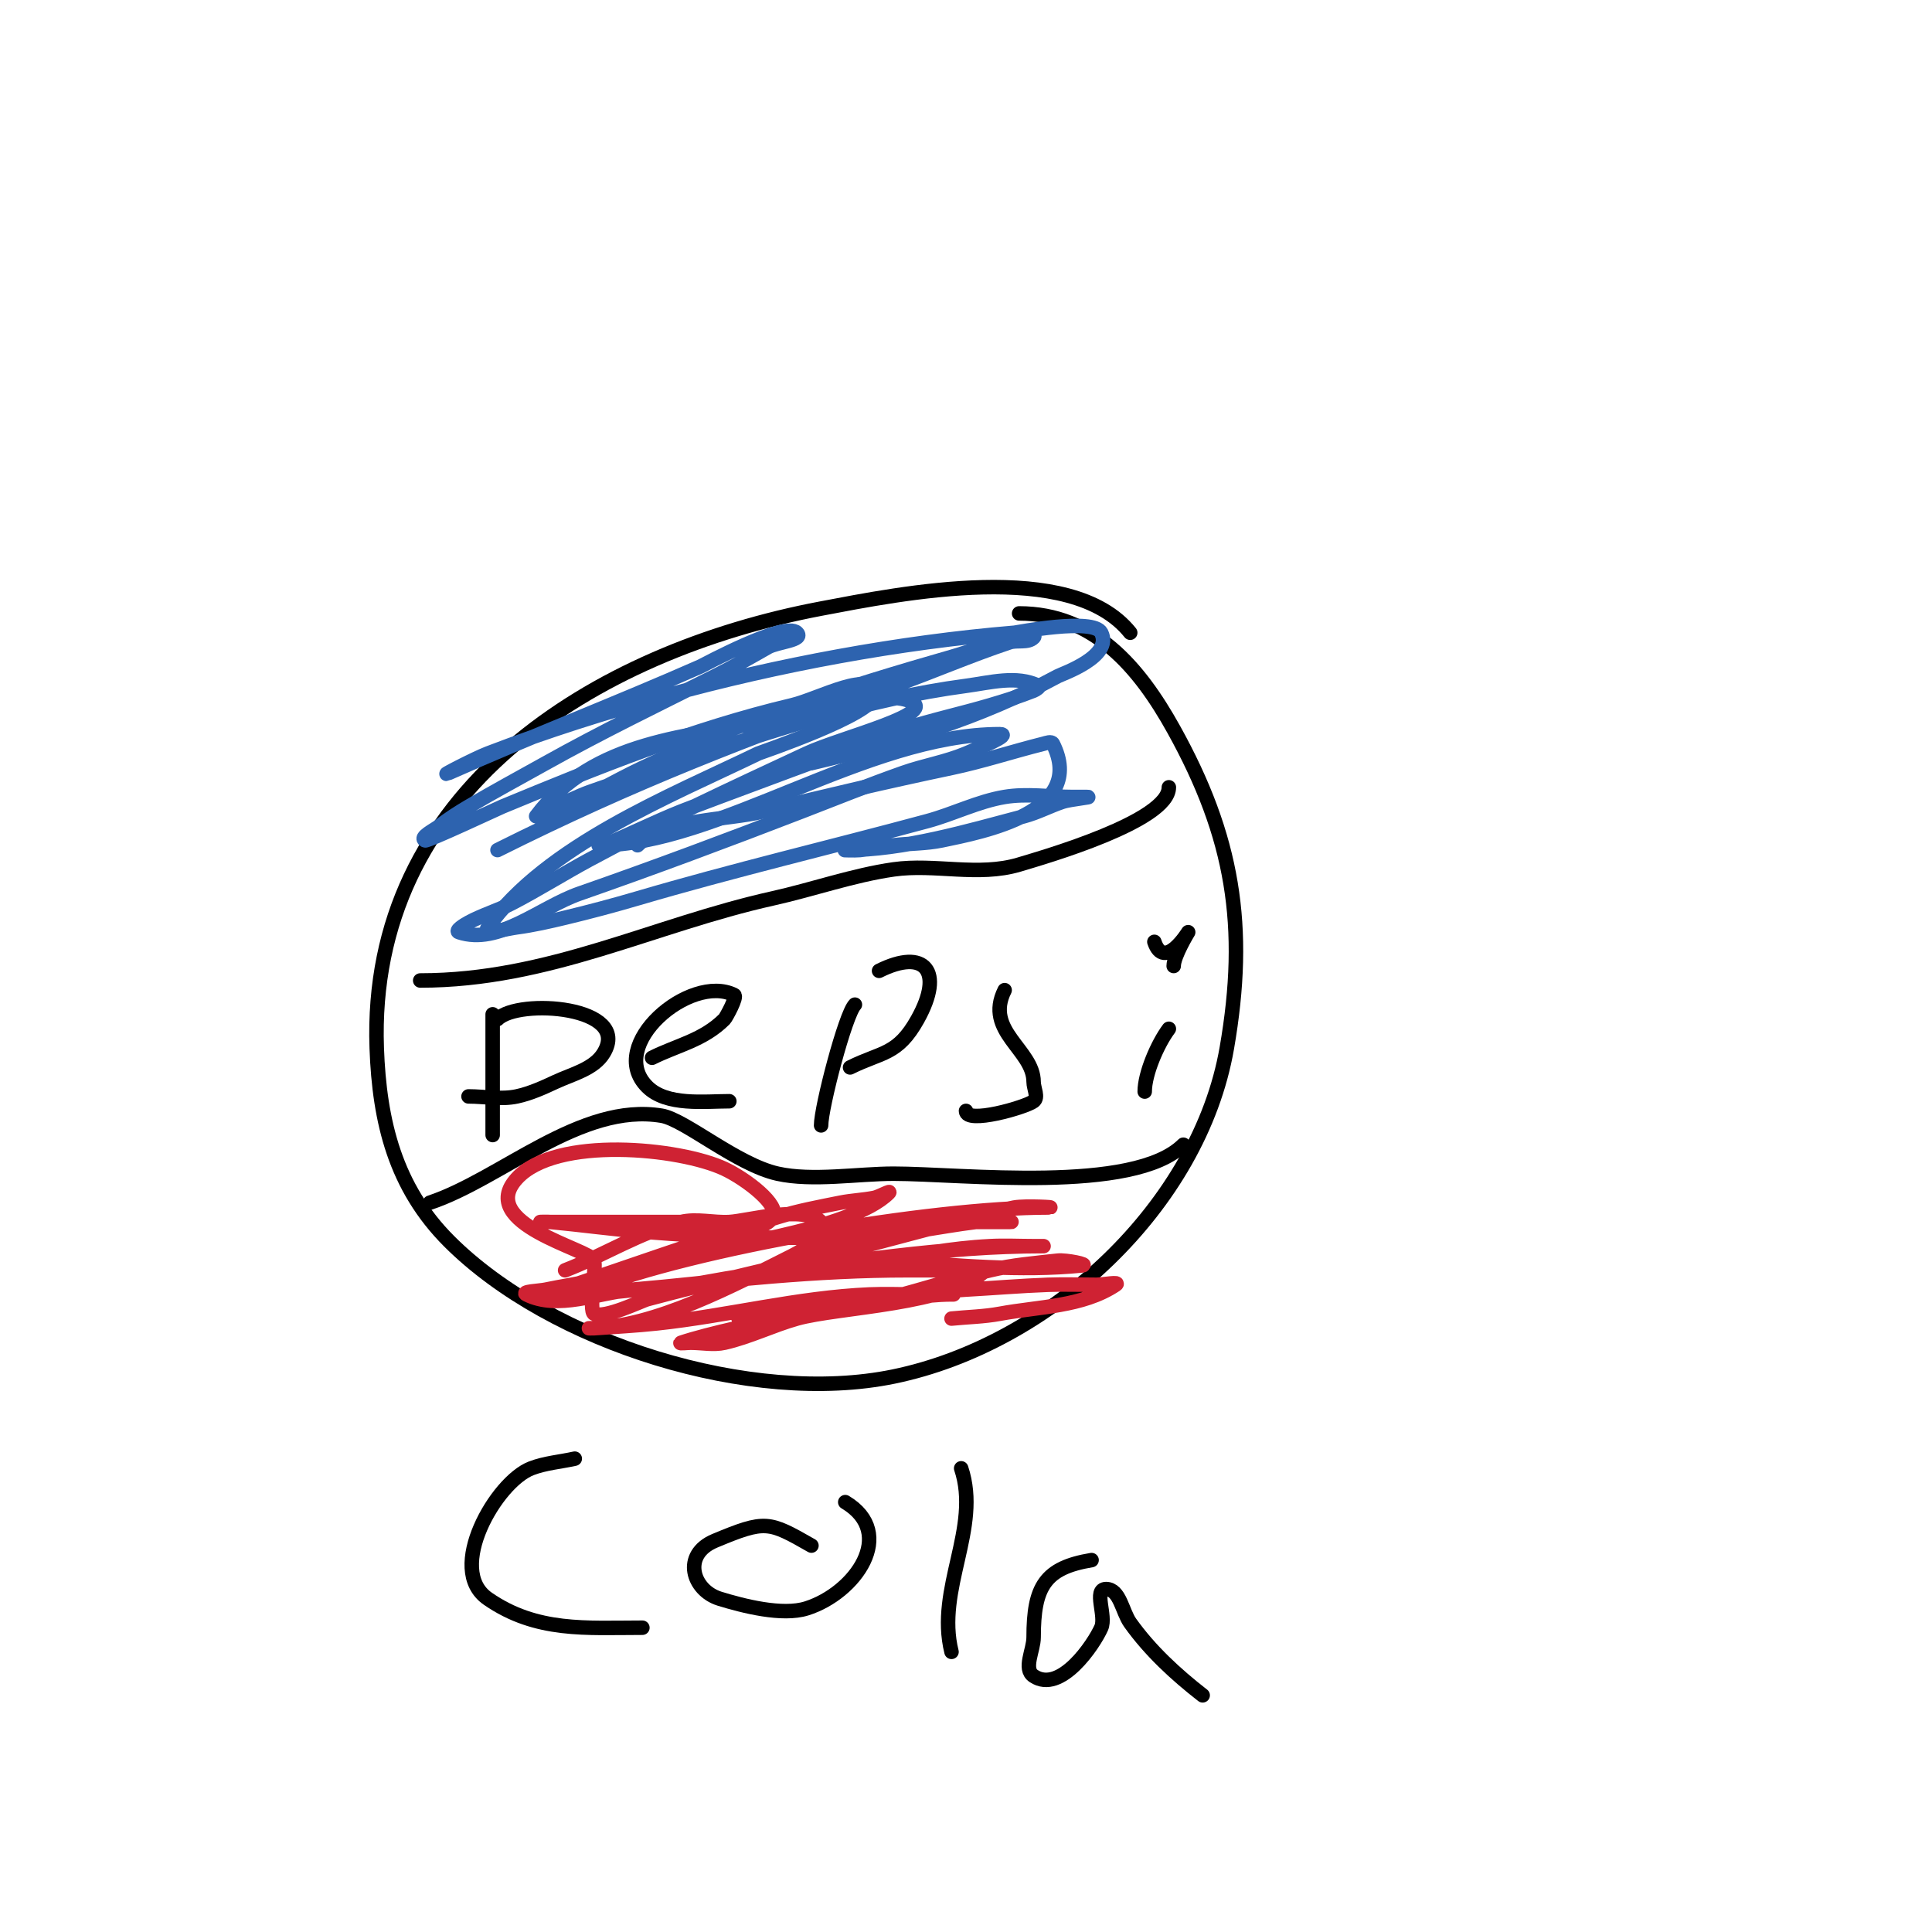 <svg viewBox='0 0 400 400' version='1.1' xmlns='http://www.w3.org/2000/svg' xmlns:xlink='http://www.w3.org/1999/xlink'><g fill='none' stroke='#000000' stroke-width='3' stroke-linecap='round' stroke-linejoin='round'><path d='M234,131c-12.274,-15.343 -47.65,-8.093 -64,-5c-46.979,8.888 -93.898,37.865 -92,91c0.542,15.189 3.781,28.781 15,40c21.15,21.15 62.599,34.053 92,28c32.507,-6.693 63.324,-35.365 69,-68c4.378,-25.173 1.34,-43.787 -11,-66c-7.123,-12.821 -16.573,-24 -32,-24'/><path d='M87,203c26.622,0 48.19,-11.487 73,-17c8.233,-1.83 16.667,-4.81 25,-6c8.572,-1.225 17.537,1.539 26,-1c5.206,-1.562 31,-8.958 31,-16'/><path d='M89,249c14.808,-4.936 31.248,-20.792 48,-18c4.794,0.799 15.597,10.133 24,12c7.194,1.599 16.647,0 24,0c14.058,0 49.753,4.247 60,-6'/></g>
<g fill='none' stroke='#2d63af' stroke-width='3' stroke-linecap='round' stroke-linejoin='round'><path d='M111,169c11.891,-15.855 31.541,-16.539 50,-20c5.699,-1.069 20.356,-6.215 27,-4c7.497,2.499 -13.839,7.658 -21,11c-15.13,7.061 -30.312,14.06 -45,22c-5.383,2.91 -10.571,6.177 -16,9c-2.913,1.515 -6.118,2.428 -9,4c-0.828,0.451 -2.894,1.702 -2,2c8.301,2.767 16.739,-5.118 25,-8c15.435,-5.384 30.752,-11.109 46,-17c6.987,-2.7 13.936,-5.507 21,-8c4.275,-1.509 8.821,-2.241 13,-4c2.477,-1.043 9.687,-4 7,-4c-27.644,0 -58.448,23 -83,23c-0.333,0 0.692,0.127 1,0c5.383,-2.216 10.595,-4.838 16,-7c3.932,-1.573 40.971,-15.365 46,-17c5.922,-1.925 12.029,-3.231 18,-5c3.032,-0.898 6.064,-1.826 9,-3c0.438,-0.175 1.422,-0.789 1,-1c-4.472,-2.236 -10.044,-0.661 -15,0c-20.455,2.727 -40.592,9.36 -60,16c-5.984,2.047 -12.049,3.858 -18,6c-2.389,0.86 -4.643,2.057 -7,3c-0.979,0.391 -3,-0.054 -3,1c0,1 2.081,0.394 3,0c6.166,-2.642 11.938,-6.128 18,-9c20.963,-9.93 41.767,-16.648 64,-23c4.359,-1.246 8.587,-2.962 13,-4c1.298,-0.305 4.943,-0.943 4,0c-1.202,1.202 -3.388,0.463 -5,1c-8.106,2.702 -15.958,6.113 -24,9c-30.292,10.874 -53.499,19.749 -82,34'/></g>
<g fill='none' stroke='#cf2233' stroke-width='3' stroke-linecap='round' stroke-linejoin='round'><path d='M117,263c8.089,-3.111 15.569,-7.993 24,-10c3.243,-0.772 6.672,0.185 10,0c3.874,-0.215 15.431,-3.569 19,0c2.173,2.173 -3.251,5.626 -6,7c-11.627,5.814 -28.603,15 -42,15c-0.333,0 0.668,0.024 1,0c4.335,-0.31 8.679,-0.537 13,-1c14.808,-1.587 29.092,-5.352 44,-6c3.33,-0.145 6.667,0 10,0c2.333,0 9.333,0 7,0c-11.033,0 -44.805,6.268 -56,10c-0.632,0.211 1.333,0 2,0c2.333,0 4.725,0.517 7,0c5.139,-1.168 9.926,-3.573 15,-5c8.614,-2.423 31.824,-2.824 39,-10c0.236,-0.236 -0.667,0 -1,0c-5,0 -10,0 -15,0c-19.074,0 -37.062,2.041 -56,4c-3.662,0.379 -7.324,0.796 -11,1c-2.663,0.148 -10.53,0.843 -8,0c16.003,-5.334 31.835,-11.026 48,-16c4.251,-1.308 8.639,-2.128 13,-3c2.311,-0.462 4.689,-0.538 7,-1c1.034,-0.207 3.745,-1.745 3,-1c-7.856,7.856 -37.391,11.439 -48,14c-4.407,1.064 -8.613,2.856 -13,4c-3.289,0.858 -6.676,1.288 -10,2c-1.344,0.288 -5.229,0.385 -4,1c6.566,3.283 14.686,-0.373 22,-1c17.015,-1.458 34.082,-3.667 51,-6c8.916,-1.23 14.288,-2.541 23,-3c2.996,-0.158 6,0 9,0c0.667,0 2.667,0 2,0c-20.709,0 -40.457,3.366 -61,6c-6.36,0.815 -12.622,2.34 -19,3c-3.316,0.343 -6.667,0 -10,0c-1.333,0 -5.238,0.495 -4,0c21.451,-8.58 70.862,-17 95,-17c2.333,0 -4.704,-0.417 -7,0c-4.417,0.803 -32.051,8.301 -35,9c-13.753,3.257 -27.36,6.363 -41,10c-1.096,0.292 -8.859,4.071 -11,3c-1.142,-0.571 0.493,-9.521 0,-11c-0.784,-2.351 -24.579,-7.563 -16,-17c8.082,-8.89 33.772,-6.343 43,-2c4.445,2.092 11.636,7.546 10,10c-2.595,3.893 -9.321,1 -14,1c-11.333,0 -22.667,0 -34,0c-0.667,0 1.336,-0.063 2,0c6.34,0.604 12.654,1.471 19,2c15.188,1.266 30.761,1.564 46,1c7.726,-0.286 15.328,-2.041 23,-3c2.315,-0.289 9.333,0 7,0c-3.889,0 -14,0 -14,0c-4.01,0.167 -8.041,0.34 -12,1c-2.079,0.347 -3.963,1.457 -6,2c-20.612,5.497 -1.018,4.279 8,5c12.519,1.002 26.384,2.262 39,1c1.691,-0.169 -3.311,-1.188 -5,-1c-4.685,0.521 -9.418,0.894 -14,2c-10.374,2.504 -20.483,6.187 -31,8c-4.321,0.745 -8.643,1.516 -13,2c-1.656,0.184 -3.333,0 -5,0c-1,0 -4,0 -3,0c15.385,0 31.299,-5.128 47,-6c5.668,-0.315 11.327,-0.79 17,-1c3.331,-0.123 6.667,0 10,0c1.333,0 5.109,-0.74 4,0c-6.861,4.574 -15.892,4.498 -24,6c-3.294,0.61 -6.667,0.667 -10,1'/></g>
<g fill='none' stroke='#2d63af' stroke-width='3' stroke-linecap='round' stroke-linejoin='round'><path d='M132,175c5.519,-5.519 18.572,-5.143 26,-7c13.026,-3.256 25.874,-6.237 39,-9c6.465,-1.361 12.639,-3.41 19,-5c0.647,-0.162 1.702,-0.596 2,0c7.078,14.156 -14.426,18.214 -23,20c-3.28,0.683 -6.673,0.609 -10,1c-2.341,0.275 -4.655,0.765 -7,1c-0.995,0.1 -4,0 -3,0c12.188,0 25.26,-3.911 37,-7c2.754,-0.725 5.298,-2.099 8,-3c1.612,-0.537 6.7,-1 5,-1c-1,0 -2,0 -3,0c-4.667,0 -9.397,-0.767 -14,0c-5.512,0.919 -10.606,3.542 -16,5c-20.054,5.42 -40.06,10.135 -60,16c-4.964,1.46 -9.968,2.792 -15,4c-3.305,0.793 -6.63,1.551 -10,2c-1.982,0.264 -7.162,1.627 -6,0c12.112,-16.957 37.804,-27.196 56,-36c0.355,-0.172 24,-8.169 24,-12c0,-5.706 -11.448,0.685 -17,2c-20.77,4.919 -40.325,12.858 -60,21c-0.828,0.343 -15.533,7.234 -16,7c-1.265,-0.632 1.884,-2.132 3,-3c1.897,-1.476 3.931,-2.777 6,-4c5.268,-3.113 10.658,-6.015 16,-9c11.452,-6.4 23.266,-12.133 35,-18c3.736,-1.868 7.374,-3.928 11,-6c1.941,-1.109 7.581,-1.419 6,-3c-2.458,-2.458 -19.442,6.754 -20,7c-17.219,7.596 -34.814,14.362 -52,22c-2.724,1.211 5.217,-2.93 8,-4c12.102,-4.654 24.498,-8.562 37,-12c23.075,-6.346 48.196,-11.016 72,-13c0.557,-0.046 16.424,-3.152 18,0c2.465,4.93 -8.055,8.488 -9,9c-16.157,8.752 -33.243,13.822 -51,18'/></g>
<g fill='none' stroke='#000000' stroke-width='3' stroke-linecap='round' stroke-linejoin='round'><path d='M102,210c0,8.333 0,16.667 0,25'/><path d='M103,211c4.342,-4.342 27.812,-2.687 22,7c-2,3.333 -6.477,4.356 -10,6c-2.581,1.204 -5.215,2.403 -8,3c-3.259,0.698 -6.667,0 -10,0'/><path d='M135,219c5.211,-2.605 10.597,-3.597 15,-8c0.274,-0.274 2.719,-4.64 2,-5c-9.059,-4.529 -26.633,10.367 -18,19c4.01,4.01 11.85,3 17,3'/><path d='M177,208c-1.972,1.972 -7,21.26 -7,25'/><path d='M182,201c9.435,-4.718 13.553,0.005 8,10c-4.171,7.509 -7.419,6.71 -14,10'/><path d='M208,205c-4.267,8.533 6,12.304 6,19c0,1.333 1.067,3.2 0,4c-1.697,1.272 -14,4.806 -14,2'/><path d='M242,213c-2.369,3.159 -5,9.321 -5,13'/><path d='M246,194'/><path d='M239,195c2.031,6.094 7,-2 7,-2c0,0 -3,4.907 -3,7'/><path d='M119,302c-3,0.667 -6.132,0.897 -9,2c-7.296,2.806 -17.762,20.934 -9,27c10.085,6.982 20.374,6 32,6'/><path d='M168,320c-8.878,-5.073 -9.509,-5.371 -20,-1c-6.888,2.87 -4.657,10.259 1,12c4.87,1.498 12.969,3.589 18,2c10.123,-3.197 18.749,-15.551 8,-22'/><path d='M199,304c4.153,12.459 -5.281,24.875 -2,38'/><path d='M226,323c-9.644,1.607 -12,5.434 -12,16c0,2.667 -2.219,6.521 0,8c5.569,3.713 12.433,-6.473 14,-10c1.091,-2.456 -1.687,-8 1,-8c2.867,0 3.333,4.667 5,7c4.11,5.754 9.418,10.659 15,15'/></g>
</svg>